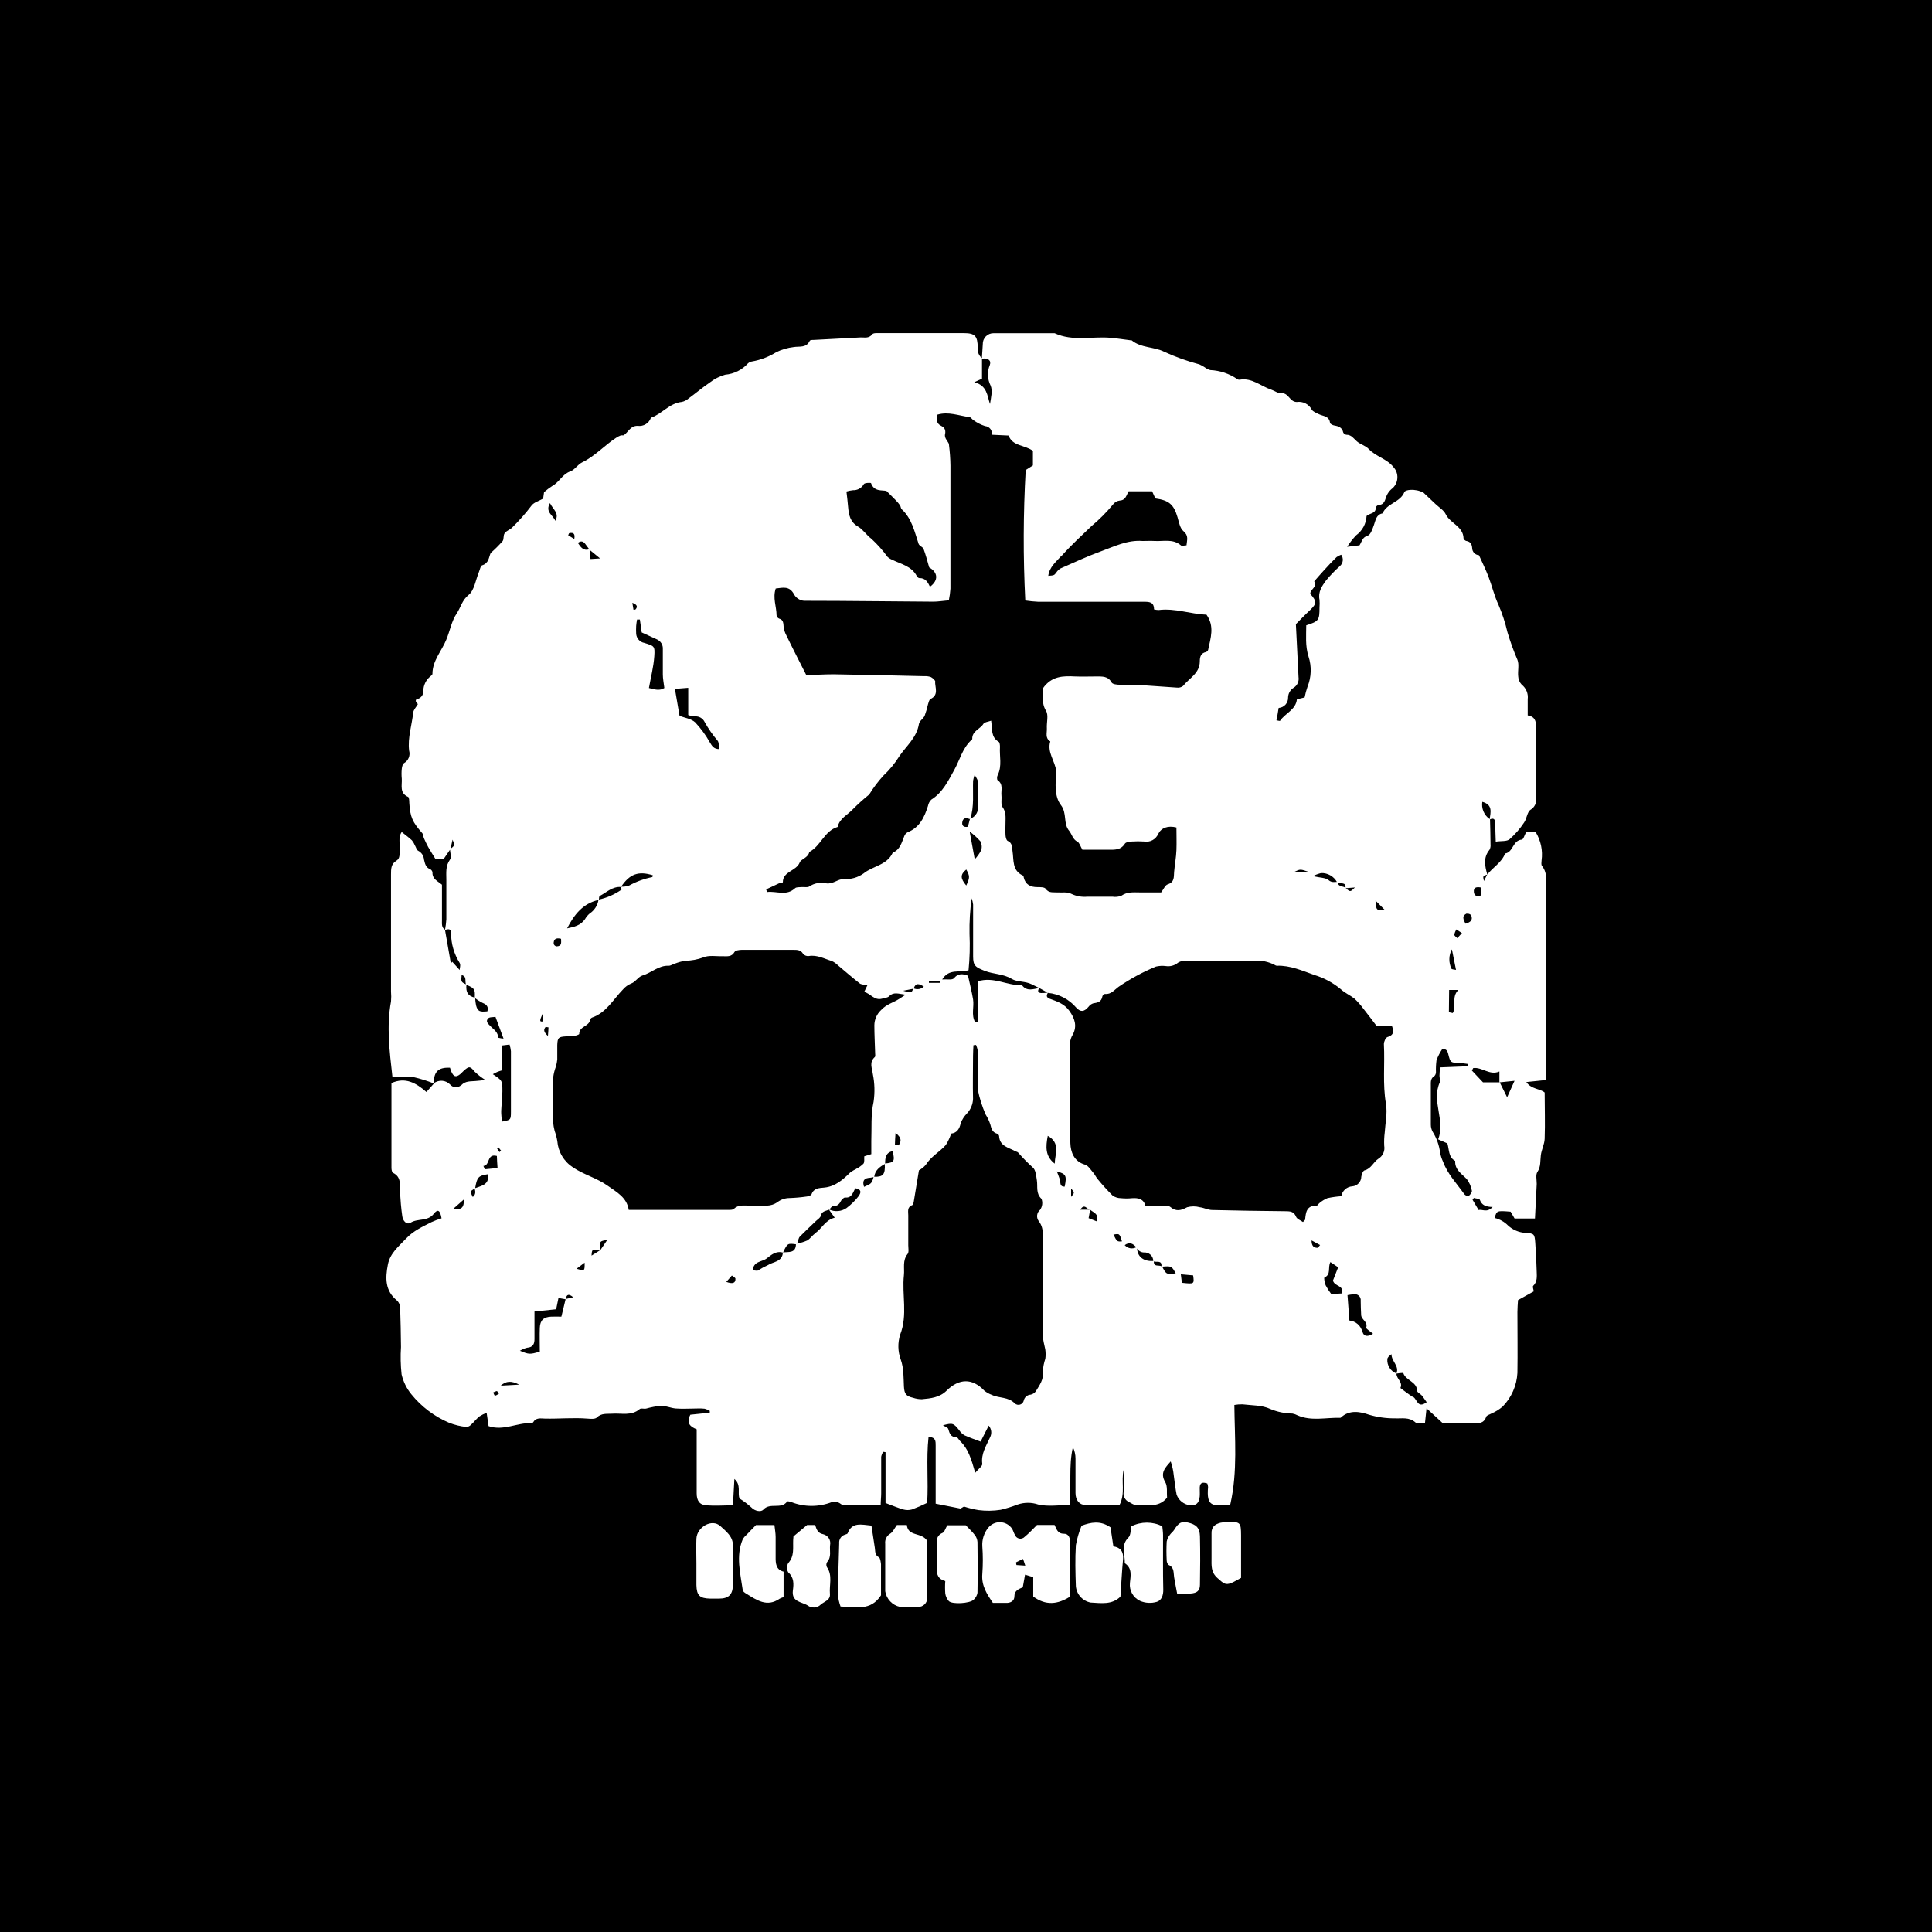 <svg width="145" height="145" viewBox="0 0 145 145" fill="none" xmlns="http://www.w3.org/2000/svg">
    <rect width="145" height="145" fill="black" />
    <path
        d="M114.553 81.21L116.002 81.061V80.108C116.002 75.729 116.002 71.35 116.002 66.971C116.002 66.305 116.207 65.584 115.725 64.984C115.655 64.897 115.69 64.714 115.697 64.575C115.799 63.838 115.643 63.089 115.257 62.453H114.539C114.421 62.665 114.331 63.008 114.213 63.015C113.52 63.067 113.579 63.961 112.962 64.055C112.695 64.748 112.039 65.095 111.623 65.636C111.443 64.998 111.304 64.367 111.79 63.778C111.855 63.657 111.882 63.519 111.866 63.382C111.866 62.751 111.842 62.12 111.828 61.493C112.109 61.368 112.213 61.493 112.22 61.781C112.22 62.214 112.244 62.644 112.258 63.167C112.684 63.102 113.09 63.167 113.298 62.984C113.714 62.616 114.081 62.196 114.386 61.732C114.595 61.437 114.612 60.934 114.872 60.772C115.024 60.681 115.145 60.546 115.219 60.385C115.293 60.224 115.317 60.045 115.288 59.87C115.288 58.102 115.288 56.334 115.288 54.566C115.288 54.087 115.17 53.765 114.657 53.692C114.657 53.248 114.657 52.86 114.657 52.475C114.683 52.269 114.655 52.061 114.576 51.869C114.497 51.678 114.369 51.51 114.206 51.383C114.046 51.213 113.952 50.992 113.943 50.759C113.898 50.349 114.029 49.888 113.887 49.524C113.596 48.846 113.345 48.151 113.135 47.444C112.974 46.743 112.75 46.059 112.466 45.398C112.15 44.726 111.98 43.984 111.713 43.284C111.512 42.757 111.259 42.243 110.999 41.668C110.863 41.661 110.734 41.602 110.639 41.504C110.545 41.405 110.491 41.274 110.489 41.138C110.469 40.87 110.382 40.663 110.073 40.603C109.983 40.603 109.845 40.475 109.841 40.406C109.817 39.494 108.843 39.286 108.506 38.596C108.361 38.291 108.007 38.083 107.744 37.833L106.835 36.974C106.531 36.815 106.189 36.743 105.847 36.766C105.694 36.766 105.445 36.828 105.403 36.925C105.095 37.709 104.082 37.764 103.767 38.527C103.285 38.62 103.25 39.026 103.118 39.394C103.011 39.692 102.869 40.132 102.647 40.201C102.231 40.323 102.21 40.663 102.033 40.926L101.104 41.037C101.303 40.729 101.529 40.44 101.78 40.174C102.011 40.005 102.201 39.787 102.337 39.536C102.472 39.285 102.55 39.006 102.564 38.721C102.81 38.502 103.274 38.554 103.257 38.083C103.257 38.017 103.406 37.892 103.489 37.892C103.836 37.892 103.937 37.598 104.016 37.348C104.105 37.062 104.282 36.812 104.523 36.634C104.738 36.432 104.866 36.154 104.877 35.859C104.889 35.565 104.784 35.277 104.585 35.06C104.086 34.422 103.264 34.276 102.727 33.7C102.494 33.447 102.096 33.354 101.836 33.125C101.576 32.896 101.43 32.629 101.045 32.629C100.994 32.622 100.946 32.602 100.904 32.571C100.863 32.54 100.831 32.499 100.809 32.452C100.733 32.085 100.463 31.988 100.151 31.936C100.029 31.919 99.832 31.818 99.821 31.738C99.762 31.211 99.305 31.246 98.979 31.083C98.785 30.989 98.531 30.892 98.445 30.736C98.34 30.538 98.177 30.377 97.977 30.276C97.777 30.175 97.55 30.138 97.328 30.171C96.781 30.171 96.722 29.46 96.153 29.512C95.914 29.533 95.661 29.328 95.411 29.245C94.621 28.982 93.955 28.33 93.033 28.5C92.977 28.507 92.92 28.493 92.873 28.462C92.272 28.046 91.565 27.808 90.835 27.775C90.685 27.736 90.544 27.666 90.422 27.571C90.295 27.485 90.16 27.411 90.02 27.349C89.119 27.11 88.24 26.796 87.392 26.409C86.629 26.011 85.658 26.139 84.927 25.539C84.909 25.539 84.875 25.539 84.847 25.539C84.355 25.477 83.862 25.4 83.37 25.355C81.983 25.227 80.516 25.643 79.15 25.009C77.625 25.009 76.099 25.009 74.577 25.009C74.468 25.006 74.359 25.026 74.258 25.067C74.157 25.108 74.065 25.17 73.988 25.248C73.912 25.326 73.852 25.419 73.812 25.52C73.773 25.622 73.755 25.731 73.759 25.841C73.735 26.187 73.714 26.534 73.693 26.881C73.58 26.787 73.492 26.667 73.437 26.531C73.382 26.395 73.361 26.247 73.378 26.101C73.378 25.224 73.173 25.002 72.338 25.002C70.23 25.002 68.123 25.002 66.017 25.002C65.826 25.002 65.552 24.981 65.466 25.088C65.202 25.435 64.863 25.307 64.547 25.328C63.389 25.393 62.231 25.449 61.08 25.511C60.972 25.511 60.799 25.511 60.771 25.584C60.508 26.132 60.009 25.976 59.568 26.049C59.11 26.102 58.664 26.233 58.251 26.437C57.695 26.784 57.077 27.02 56.431 27.13C56.322 27.147 56.221 27.195 56.139 27.269C55.699 27.762 55.086 28.067 54.427 28.122C54.005 28.24 53.612 28.44 53.269 28.711C52.724 29.079 52.228 29.505 51.691 29.897C51.547 30.028 51.371 30.12 51.181 30.164C50.242 30.254 49.684 31.069 48.852 31.353C48.783 31.552 48.648 31.722 48.469 31.833C48.291 31.944 48.079 31.99 47.87 31.963C47.34 31.936 47.177 32.394 46.83 32.657C46.775 32.699 46.66 32.657 46.587 32.678C46.466 32.726 46.35 32.786 46.241 32.858C45.36 33.43 44.646 34.245 43.682 34.706C43.356 34.865 43.131 35.264 42.801 35.379C42.209 35.587 41.98 36.176 41.477 36.453C41.251 36.599 41.036 36.76 40.832 36.935C40.811 37.095 40.784 37.282 40.763 37.421C40.44 37.605 40.069 37.702 39.893 37.941C39.448 38.529 38.96 39.083 38.433 39.598C38.27 39.758 38.007 39.834 37.878 40.014C37.75 40.194 37.837 40.468 37.719 40.614C37.441 40.929 37.143 41.225 36.828 41.502C36.675 41.827 36.703 42.268 36.176 42.431C36.062 42.469 36.02 42.746 35.95 42.913C35.701 43.509 35.604 44.299 35.174 44.646C34.678 45.041 34.581 45.582 34.283 46.033C33.891 46.602 33.77 47.35 33.496 48.006C33.149 48.862 32.456 49.583 32.456 50.575C32.456 50.641 32.362 50.71 32.3 50.762C32.139 50.892 32.009 51.056 31.918 51.242C31.827 51.427 31.777 51.63 31.773 51.837C31.785 51.989 31.738 52.141 31.642 52.26C31.546 52.38 31.408 52.458 31.256 52.478C31.228 52.478 31.218 52.569 31.197 52.614L31.36 52.849C31.235 53.071 31.038 53.265 31.013 53.477C30.913 54.43 30.587 55.359 30.705 56.337C30.755 56.513 30.745 56.701 30.677 56.87C30.608 57.04 30.485 57.181 30.327 57.273C30.219 57.332 30.171 57.547 30.154 57.7C30.129 57.948 30.129 58.197 30.154 58.445C30.185 58.938 29.966 59.517 30.628 59.808C30.712 59.842 30.712 60.109 30.719 60.272C30.785 61.312 30.951 61.697 31.683 62.519C31.766 62.613 31.762 62.779 31.814 62.904C31.915 63.126 32.015 63.351 32.133 63.563C32.289 63.843 32.463 64.11 32.667 64.443H33.316C33.496 64.183 33.635 63.979 33.773 63.774C33.794 64.034 33.895 64.346 33.773 64.513C33.426 64.995 33.499 65.504 33.499 66.021C33.499 67.012 33.499 68.004 33.499 68.996C33.482 69.257 33.45 69.518 33.402 69.776C33.118 69.606 33.173 69.318 33.17 69.051V66.399C32.861 66.132 32.431 65.976 32.459 65.469C32.451 65.419 32.431 65.372 32.4 65.331C32.37 65.29 32.331 65.257 32.286 65.234C31.939 65.109 31.894 64.797 31.821 64.506C31.811 64.368 31.765 64.235 31.689 64.121C31.612 64.006 31.507 63.913 31.384 63.85C31.273 63.798 31.225 63.597 31.149 63.465C31.091 63.323 31.012 63.19 30.916 63.07C30.684 62.852 30.427 62.665 30.15 62.443C29.855 62.862 30.049 63.344 29.997 63.788C29.966 64.083 30.06 64.415 29.734 64.61C29.346 64.849 29.346 65.22 29.346 65.626C29.346 68.559 29.346 71.49 29.346 74.418C29.368 74.666 29.368 74.915 29.346 75.163C28.999 77.029 29.235 78.877 29.453 80.825C29.986 80.789 30.52 80.795 31.052 80.843C31.568 80.962 32.074 81.121 32.567 81.318C32.397 81.515 32.22 81.709 32.005 81.956C31.211 81.262 30.424 80.822 29.38 81.286C29.38 83.391 29.38 85.523 29.38 87.655C29.38 87.78 29.415 87.981 29.495 88.023C30.15 88.342 29.987 88.935 30.022 89.472C30.056 90.079 30.105 90.682 30.192 91.282C30.237 91.629 30.518 91.948 30.812 91.767C31.36 91.421 32.088 91.698 32.563 91.091C32.861 90.71 33.035 90.835 33.139 91.438C32.883 91.516 32.633 91.609 32.39 91.719C31.717 92.066 31.031 92.364 30.473 92.96C29.914 93.556 29.276 94.052 29.11 94.912C28.916 95.924 28.888 96.874 29.803 97.613C29.94 97.747 30.021 97.928 30.032 98.119C30.07 99.111 30.081 100.102 30.095 101.094C30.05 101.779 30.066 102.467 30.14 103.15C30.266 103.695 30.515 104.204 30.868 104.637C31.629 105.579 32.61 106.318 33.725 106.79C34.131 106.945 34.555 107.048 34.987 107.095C35.117 107.093 35.242 107.039 35.333 106.946C35.555 106.749 35.739 106.506 35.964 106.315C36.14 106.202 36.327 106.106 36.523 106.031C36.585 106.464 36.63 106.759 36.668 107.033C37.788 107.414 38.804 106.766 39.868 106.811C39.896 106.812 39.924 106.807 39.949 106.795C39.974 106.784 39.996 106.767 40.014 106.745C40.225 106.374 40.583 106.461 40.901 106.468C41.942 106.492 43.013 106.385 44.07 106.468C44.313 106.485 44.656 106.523 44.792 106.388C45.138 106.041 45.547 106.128 45.95 106.1C46.643 106.052 47.385 106.284 48.009 105.754C48.106 105.667 48.335 105.754 48.498 105.715C48.86 105.614 49.23 105.543 49.604 105.504C49.978 105.504 50.349 105.681 50.724 105.709C51.247 105.75 51.764 105.709 52.305 105.709C52.499 105.699 52.694 105.704 52.887 105.726C53.02 105.763 53.149 105.816 53.269 105.885C53.269 105.93 53.269 105.979 53.269 106.024L51.812 106.177C51.466 106.835 51.844 107.092 52.287 107.272C52.287 108.912 52.287 110.49 52.287 112.071C52.287 112.632 52.502 112.941 53.009 112.979C53.664 113.031 54.323 112.979 55.009 112.979C55.047 112.265 55.082 111.63 55.117 110.996C55.654 111.457 55.328 112.057 55.508 112.469C55.821 112.664 56.116 112.887 56.389 113.135C56.67 113.433 57.117 113.482 57.277 113.312C57.779 112.733 58.625 113.312 59.076 112.695C59.107 112.653 59.291 112.695 59.388 112.733C60.368 113.116 61.456 113.116 62.436 112.733C62.591 112.695 62.755 112.706 62.904 112.764C63.053 112.806 63.184 112.972 63.323 112.976C64.228 112.996 65.133 112.976 66.097 112.976C66.097 112.629 66.135 112.345 66.135 112.074C66.135 111.159 66.135 110.243 66.135 109.332C66.162 109.2 66.212 109.074 66.284 108.961L66.461 108.988V112.802C66.991 113 67.387 113.17 67.796 113.288C68.008 113.346 68.232 113.346 68.444 113.288C68.833 113.143 69.214 112.977 69.585 112.792C69.689 111.197 69.505 109.519 69.689 107.844C70.254 107.865 70.219 108.191 70.223 108.496C70.223 109.545 70.223 110.598 70.223 111.655V112.854L72.088 113.222L72.348 113.069C72.707 113.187 73.074 113.276 73.447 113.336C73.998 113.406 74.556 113.398 75.104 113.312C75.537 113.209 75.962 113.077 76.377 112.917C76.877 112.747 77.419 112.747 77.92 112.917C78.651 113.087 79.449 112.958 80.27 112.958C80.426 111.464 80.194 110.022 80.523 108.61C80.653 108.88 80.72 109.175 80.718 109.474C80.718 110.334 80.718 111.207 80.718 112.05C80.718 112.591 81.009 112.941 81.453 112.955C82.309 112.976 83.165 112.955 84.022 112.955C84.479 112.074 84.126 111.166 84.33 110.323C84.351 110.878 84.365 111.429 84.33 111.984C84.306 112.134 84.331 112.288 84.403 112.422C84.474 112.556 84.588 112.663 84.725 112.726C84.892 112.802 85.072 112.955 85.225 112.944C86.019 112.896 86.903 113.229 87.589 112.407C87.555 112.036 87.641 111.554 87.454 111.235C87.041 110.542 87.454 110.15 87.863 109.682C87.98 110.018 88.057 110.367 88.092 110.722C88.161 111.207 88.21 111.696 88.307 112.178C88.384 112.388 88.516 112.573 88.691 112.713C88.865 112.852 89.074 112.942 89.295 112.972C89.781 113.007 89.989 112.82 90.041 112.31C90.058 112.091 90.041 111.866 90.041 111.644C90.058 111.225 90.308 111.242 90.609 111.336C90.641 111.419 90.661 111.507 90.668 111.596C90.533 113.107 91.015 113.017 92.228 112.951C92.273 112.951 92.319 112.896 92.343 112.878C92.894 110.424 92.665 107.955 92.641 105.445C92.842 105.409 93.047 105.392 93.251 105.397C93.945 105.483 94.721 105.452 95.331 105.743C95.86 105.965 96.426 106.083 96.999 106.09C97.134 106.114 97.264 106.159 97.384 106.225C98.424 106.679 99.506 106.378 100.567 106.412C100.581 106.413 100.595 106.411 100.608 106.407C100.621 106.402 100.633 106.394 100.643 106.385C101.288 105.774 102.127 105.962 102.747 106.177C103.372 106.362 104.02 106.454 104.672 106.45C105.206 106.478 105.757 106.329 106.235 106.759C106.371 106.873 106.693 106.776 106.95 106.776C106.988 106.43 107.019 106.132 107.064 105.695L108.298 106.828C108.971 106.828 109.748 106.828 110.524 106.828C110.947 106.828 111.363 106.86 111.543 106.329C111.582 106.215 111.804 106.166 111.942 106.083C112.243 105.955 112.522 105.782 112.771 105.57C113.438 104.89 113.834 103.99 113.884 103.039C113.908 101.517 113.884 99.991 113.884 98.469C113.884 98.168 113.911 97.866 113.929 97.575L115.111 96.919C115.09 96.763 115.007 96.573 115.066 96.507C115.392 96.191 115.34 95.796 115.33 95.418C115.309 94.697 115.278 93.979 115.222 93.262C115.174 92.606 115.132 92.568 114.487 92.53C114.002 92.502 113.541 92.307 113.183 91.979C112.908 91.698 112.558 91.501 112.174 91.41C112.334 90.856 112.334 90.856 113.374 90.939L113.672 91.452H115.201C115.246 90.55 115.291 89.718 115.333 88.855C115.333 88.55 115.243 88.162 115.385 87.957C115.655 87.548 115.586 87.125 115.642 86.698C115.697 86.272 115.915 85.877 115.929 85.461C115.971 84.299 115.929 83.138 115.929 81.994C115.558 81.682 114.938 81.765 114.553 81.21ZM103.947 68.309C103.288 68.333 103.288 68.333 103.233 67.588L103.947 68.309ZM101.69 66.607C101.343 66.953 101.343 66.953 100.997 66.662C101.225 66.645 101.461 66.624 101.69 66.607ZM100.997 66.652C100.834 66.475 100.449 66.589 100.411 66.246C100.601 66.361 101.035 66.156 100.979 66.648L100.997 66.652ZM95.98 53.13C96.172 53.114 96.351 53.025 96.48 52.882C96.609 52.738 96.678 52.55 96.673 52.357C96.675 52.205 96.716 52.055 96.792 51.923C96.869 51.791 96.978 51.681 97.11 51.605C97.238 51.521 97.339 51.402 97.4 51.263C97.462 51.123 97.481 50.968 97.457 50.818L97.259 46.844C97.533 46.57 97.932 46.151 98.341 45.77C98.826 45.305 98.833 45.121 98.341 44.577C98.313 44.23 98.906 44.057 98.635 43.63C98.878 43.353 99.117 43.072 99.367 42.802C99.676 42.455 99.988 42.133 100.31 41.813C100.417 41.738 100.533 41.677 100.657 41.633C100.752 41.761 100.795 41.92 100.777 42.078C100.76 42.236 100.683 42.382 100.563 42.486C100.181 42.823 99.828 43.191 99.506 43.585C99.211 43.991 98.913 44.435 99.031 45.007C99.048 45.199 99.048 45.393 99.031 45.586C99.031 46.546 98.986 46.626 98.036 46.931C98.036 47.701 97.953 48.46 98.206 49.268C98.45 50.008 98.424 50.812 98.133 51.535C98.041 51.799 97.969 52.069 97.914 52.343L97.335 52.485C97.252 53.276 96.455 53.525 96.073 54.097C96.052 54.125 95.921 54.08 95.799 54.063C95.862 53.751 95.914 53.466 95.962 53.141L95.98 53.13ZM100.359 66.187C100.151 66.187 99.953 66.257 99.717 66.059C99.481 65.861 99.083 65.882 98.535 65.754C98.731 65.655 98.936 65.579 99.149 65.525C99.39 65.516 99.629 65.574 99.84 65.693C100.051 65.811 100.224 65.986 100.341 66.198L100.359 66.187ZM98.278 65.435H97.145C97.585 65.22 97.585 65.22 98.251 65.445L98.278 65.435ZM79.695 41.696C80.388 40.919 81.158 40.212 81.914 39.487C82.508 38.992 83.055 38.441 83.547 37.844C83.607 37.767 83.682 37.703 83.767 37.656C83.852 37.608 83.946 37.578 84.043 37.566C84.486 37.539 84.531 37.181 84.701 36.873H86.469L86.709 37.407C87.749 37.549 88.096 37.871 88.376 38.821C88.484 39.189 88.56 39.65 88.82 39.862C89.229 40.208 89.084 40.52 89.049 40.926C88.879 40.926 88.702 41.006 88.626 40.926C88.03 40.42 87.326 40.638 86.66 40.6C86.359 40.583 86.05 40.6 85.748 40.6C84.621 40.51 83.637 41.009 82.628 41.377C81.619 41.744 80.607 42.216 79.605 42.656C79.475 42.731 79.365 42.836 79.282 42.961C79.119 43.176 79.126 43.183 78.675 43.218C78.752 42.559 79.272 42.153 79.667 41.706L79.695 41.696ZM73.7 28.424V26.919C74.147 26.857 74.418 27.051 74.286 27.397C74.185 27.643 74.138 27.908 74.148 28.174C74.158 28.439 74.225 28.699 74.345 28.937C74.511 29.325 74.376 29.842 74.3 30.324C74.082 29.689 74.095 28.937 73.118 28.684L73.7 28.424ZM64.017 36.79C64.182 36.797 64.347 36.759 64.491 36.678C64.636 36.597 64.755 36.477 64.835 36.332C64.89 36.231 65.358 36.221 65.372 36.259C65.605 36.928 66.222 36.762 66.534 36.849C66.839 37.154 67.043 37.348 67.227 37.542C67.344 37.659 67.45 37.785 67.546 37.92C67.605 38.007 67.602 38.152 67.674 38.218C68.434 38.912 68.635 39.893 68.943 40.815C68.995 40.968 69.255 41.044 69.314 41.196C69.477 41.623 69.588 42.07 69.737 42.583C70.389 42.954 70.462 43.551 69.793 44.039C69.64 43.693 69.446 43.367 68.995 43.388C68.933 43.388 68.843 43.301 68.808 43.235C68.416 42.483 67.626 42.34 66.96 42.011C66.833 41.961 66.715 41.888 66.613 41.796C66.255 41.305 65.85 40.85 65.403 40.437C65.025 40.16 64.783 39.744 64.401 39.522C63.802 39.175 63.708 38.652 63.653 38.055C63.628 37.681 63.573 37.31 63.528 36.887C63.688 36.84 63.851 36.808 64.017 36.79ZM70.195 51.164C70.195 51.053 70.008 50.897 69.873 50.818C69.716 50.761 69.55 50.737 69.384 50.748C67.116 50.696 64.845 50.641 62.578 50.606C61.884 50.606 61.16 50.651 60.518 50.675C59.974 49.594 59.478 48.64 59.017 47.683C58.915 47.493 58.847 47.287 58.816 47.073C58.788 46.796 58.816 46.518 58.469 46.425C58.42 46.404 58.377 46.37 58.344 46.328C58.311 46.285 58.29 46.235 58.282 46.182C58.282 45.53 57.98 44.882 58.22 44.168C58.761 44.109 59.26 43.946 59.606 44.629C59.697 44.782 59.828 44.906 59.986 44.987C60.143 45.069 60.321 45.104 60.498 45.09C63.684 45.09 66.87 45.139 70.06 45.156C70.406 45.156 70.753 45.093 71.211 45.055C71.272 44.765 71.313 44.471 71.332 44.175C71.332 41.096 71.332 38.019 71.332 34.945C71.325 34.42 71.287 33.896 71.221 33.375C71.221 33.236 71.076 33.111 71.013 32.976C70.951 32.88 70.917 32.768 70.916 32.654C70.986 32.348 70.958 32.123 70.635 31.96C70.25 31.78 70.289 31.45 70.351 31.121C71.194 30.871 71.963 31.204 72.747 31.301C72.858 31.301 72.948 31.471 73.062 31.537C73.325 31.728 73.617 31.877 73.925 31.977C74.004 31.983 74.079 32.005 74.148 32.042C74.218 32.078 74.278 32.129 74.327 32.19C74.375 32.251 74.411 32.322 74.43 32.398C74.45 32.473 74.454 32.552 74.442 32.629L75.697 32.688C75.989 33.499 76.907 33.382 77.521 33.839V34.931L76.98 35.278C76.794 38.538 76.784 41.805 76.949 45.066C77.27 45.115 77.594 45.148 77.92 45.163C80.552 45.163 83.185 45.163 85.818 45.163C86.241 45.163 86.612 45.163 86.612 45.735C86.725 45.765 86.841 45.781 86.958 45.783C88.186 45.627 89.347 46.089 90.547 46.13C91.174 47.004 90.855 47.895 90.672 48.776C90.659 48.813 90.637 48.847 90.609 48.876C90.581 48.904 90.546 48.925 90.509 48.938C90.12 49.018 90.047 49.309 90.047 49.632C90.047 50.533 89.254 50.897 88.792 51.48C88.727 51.53 88.652 51.567 88.573 51.589C88.493 51.61 88.41 51.615 88.328 51.605C87.558 51.563 86.792 51.487 86.026 51.445C85.36 51.41 84.694 51.421 84.032 51.39C83.824 51.39 83.505 51.352 83.432 51.227C83.158 50.727 82.715 50.773 82.278 50.769C81.751 50.769 81.22 50.79 80.697 50.769C79.788 50.721 78.915 50.731 78.27 51.663C78.301 52.142 78.135 52.742 78.509 53.355C78.707 53.681 78.54 54.222 78.568 54.666C78.585 55.013 78.422 55.401 78.825 55.644C78.571 56.469 79.192 57.121 79.272 57.88C79.275 57.908 79.275 57.936 79.272 57.963C79.209 58.813 79.13 59.783 79.618 60.414C80.107 61.045 79.771 61.801 80.249 62.363C80.451 62.613 80.499 62.984 80.86 63.171C81.019 63.254 81.085 63.517 81.234 63.774C81.907 63.774 82.541 63.774 83.179 63.774C83.654 63.774 84.115 63.812 84.427 63.316C84.5 63.199 84.774 63.171 84.947 63.157C85.252 63.136 85.558 63.136 85.863 63.157C86.079 63.196 86.302 63.161 86.495 63.057C86.688 62.953 86.841 62.786 86.927 62.585C87.156 62.134 87.645 61.94 88.293 62.103C88.293 62.665 88.314 63.233 88.293 63.798C88.272 64.364 88.165 64.894 88.12 65.442C88.089 65.823 88.158 66.208 87.638 66.371C87.444 66.433 87.329 66.738 87.146 66.978C86.65 66.978 86.126 66.978 85.599 66.978C85.072 66.978 84.615 66.912 84.16 67.227C83.953 67.308 83.728 67.333 83.509 67.3C82.871 67.3 82.233 67.3 81.595 67.3C81.184 67.335 80.771 67.26 80.399 67.082C80.114 66.922 79.705 67.002 79.359 66.978C79.012 66.953 78.717 67.044 78.471 66.697C78.381 66.572 78.062 66.582 77.85 66.579C77.341 66.579 76.963 66.395 76.834 65.861C76.834 65.806 76.807 65.726 76.772 65.712C75.943 65.338 76.096 64.544 75.989 63.871C75.94 63.573 75.989 63.268 75.624 63.108C75.527 63.063 75.475 62.834 75.465 62.689C75.444 62.342 75.465 62.023 75.465 61.69C75.465 61.358 75.517 60.952 75.25 60.588C75.097 60.383 75.191 59.998 75.16 59.7C75.118 59.309 75.319 58.861 74.876 58.556C74.813 58.514 74.817 58.282 74.876 58.178C75.222 57.485 75 56.76 75.049 56.053C75.049 55.925 75.028 55.706 74.948 55.672C74.359 55.325 74.48 54.725 74.387 54.09C74.154 54.177 73.887 54.191 73.811 54.319C73.565 54.725 72.948 54.86 72.969 55.46C72.969 55.498 72.899 55.543 72.861 55.581C72.227 56.192 72.032 57.038 71.627 57.769C71.173 58.584 70.75 59.482 69.893 60.016C69.765 60.142 69.679 60.306 69.647 60.484C69.38 61.333 69.023 62.103 68.118 62.464C68.005 62.525 67.918 62.624 67.872 62.744C67.671 63.226 67.563 63.767 67.002 63.992C66.575 64.939 65.507 64.988 64.814 65.553C64.383 65.862 63.856 66.01 63.327 65.969C62.879 65.969 62.515 66.378 62.002 66.295C61.787 66.246 61.564 66.242 61.347 66.282C61.13 66.323 60.923 66.407 60.74 66.53C60.608 66.627 60.362 66.558 60.168 66.576C59.974 66.593 59.787 66.576 59.69 66.648C59.02 67.286 58.272 66.853 57.564 66.95L57.502 66.749C57.821 66.6 58.133 66.447 58.455 66.302C58.553 66.26 58.754 66.246 58.754 66.215C58.754 65.383 59.759 65.393 60.023 64.724C60.12 64.471 60.66 64.377 60.737 63.944C61.603 63.497 61.864 62.363 62.865 62.065C63.008 61.42 63.614 61.163 64.01 60.733C64.397 60.343 64.805 59.975 65.234 59.631C65.545 59.122 65.905 58.645 66.308 58.206C66.765 57.778 67.163 57.292 67.494 56.76C68.018 55.983 68.801 55.373 68.968 54.333C69.002 54.111 69.293 53.945 69.397 53.719C69.499 53.44 69.582 53.154 69.647 52.863C69.692 52.721 69.734 52.516 69.834 52.461C70.476 52.163 70.171 51.601 70.181 51.147L70.195 51.164ZM73.031 75.007C72.934 74.425 72.788 73.853 72.65 73.225C72.303 73.111 71.956 72.99 71.589 73.423C71.467 73.569 71.065 73.482 70.712 73.51C71.235 72.657 72.029 73.031 72.691 72.816C72.781 71.911 72.805 71 72.764 70.091C72.747 69.198 72.8 68.306 72.924 67.421C72.978 67.573 73.016 67.73 73.034 67.889C73.034 69.193 73.034 70.493 73.034 71.793C73.034 72.487 73.225 72.594 73.898 72.861C74.57 73.128 75.285 73.073 75.94 73.472C76.328 73.707 76.945 73.628 77.417 73.867L77.996 74.151C77.549 74.227 77.084 74.428 76.717 73.96C76.707 73.95 76.695 73.943 76.681 73.937C76.668 73.932 76.654 73.929 76.64 73.929C75.579 73.981 74.595 73.277 73.381 73.648V76.699H73.177C72.882 76.165 73.118 75.562 73.031 75.007ZM73.031 58.594C73.058 58.441 73.097 58.29 73.149 58.144C73.267 58.379 73.374 58.49 73.378 58.622C73.398 59.225 73.357 59.832 73.398 60.432C73.436 60.643 73.398 60.86 73.293 61.046C73.187 61.232 73.02 61.375 72.82 61.451C73.128 60.515 72.996 59.548 73.031 58.594V58.594ZM73.589 63.16C73.64 63.262 73.67 63.372 73.678 63.485C73.686 63.598 73.671 63.712 73.634 63.819C73.508 64.065 73.347 64.291 73.156 64.492C73.024 63.764 72.906 63.129 72.775 62.411C73.075 62.631 73.35 62.882 73.596 63.16H73.589ZM72.636 62.051C72.289 62.113 72.171 61.93 72.227 61.676C72.299 61.33 72.549 61.392 72.792 61.472C72.743 61.67 72.684 61.871 72.643 62.051H72.636ZM72.518 65.254C72.795 65.75 72.795 65.872 72.518 66.458C72.064 65.913 72.064 65.636 72.525 65.254H72.518ZM77.992 74.148L78.617 74.494C78.454 74.523 78.289 74.535 78.124 74.529C77.85 74.498 77.885 74.328 77.999 74.148H77.992ZM70.528 73.766H69.716V73.617H70.524C70.531 73.669 70.535 73.718 70.535 73.766H70.528ZM69.332 74.047C69.233 74.141 69.109 74.204 68.976 74.228C68.842 74.252 68.704 74.236 68.579 74.182C68.721 73.739 68.975 73.822 69.339 74.047H69.332ZM68.534 74.21C68.409 74.539 68.385 74.536 67.789 74.356L68.534 74.21ZM51.653 51.622V53.664C51.815 53.723 51.984 53.757 52.156 53.765C52.306 53.754 52.457 53.789 52.587 53.865C52.718 53.941 52.822 54.055 52.887 54.191C53.16 54.684 53.482 55.149 53.848 55.578C53.965 55.703 53.941 55.966 53.997 56.223C53.536 56.223 53.428 55.952 53.269 55.706C52.966 55.167 52.599 54.667 52.176 54.215C51.871 53.934 51.362 53.869 51.001 53.727C50.876 52.991 50.776 52.406 50.654 51.702L51.653 51.622ZM48.023 46.498C48.068 46.803 48.113 47.108 48.162 47.465C48.529 47.631 48.921 47.812 49.306 47.988C49.445 48.05 49.562 48.152 49.641 48.283C49.72 48.413 49.757 48.565 49.746 48.717C49.746 49.351 49.746 49.986 49.746 50.62C49.746 50.939 49.815 51.258 49.861 51.636C49.514 51.861 49.129 51.75 48.703 51.636C48.845 50.831 49.049 50.055 49.105 49.264C49.16 48.474 49.105 48.488 48.359 48.252C48.194 48.222 48.043 48.138 47.932 48.012C47.82 47.886 47.755 47.726 47.745 47.559C47.735 47.366 47.735 47.172 47.745 46.98C47.759 46.818 47.781 46.657 47.811 46.498H48.023ZM47.7 45.735C47.673 45.766 47.596 45.756 47.544 45.763C47.517 45.589 47.486 45.416 47.458 45.242C47.77 45.357 47.902 45.51 47.7 45.731V45.735ZM48.994 65.695C48.994 65.74 48.973 65.823 48.952 65.827C48.345 65.949 47.761 66.163 47.218 66.461C47.026 66.526 46.822 66.556 46.619 66.548C47.26 65.591 47.919 65.355 48.994 65.691V65.695ZM46.598 66.572C46.619 66.652 46.664 66.759 46.647 66.77C46.135 67.127 45.557 67.381 44.948 67.515C44.968 67.411 44.948 67.269 45.024 67.238C45.527 66.971 45.96 66.527 46.598 66.569V66.572ZM44.32 41.956C44.292 41.699 44.272 41.474 44.247 41.262C44.476 41.443 44.701 41.63 45.038 41.911L44.32 41.956ZM43.907 40.798L44.223 41.224C43.797 41.366 43.585 41.075 43.37 40.746C43.561 40.603 43.731 40.583 43.907 40.798ZM42.729 40.011C43.037 39.945 43.179 40.056 43.1 40.451L42.642 40.17C42.684 40.09 42.697 40.018 42.729 40.011ZM44.916 67.543C44.882 67.749 44.806 67.946 44.692 68.122C44.578 68.297 44.429 68.447 44.254 68.562C44.115 68.68 43.998 68.823 43.907 68.982C43.582 69.46 43.082 69.571 42.562 69.675C43.089 68.649 43.748 67.806 44.916 67.543V67.543ZM42.108 70.459C42.108 70.726 42.198 71.013 41.761 71.027C41.714 71.017 41.669 70.994 41.633 70.961C41.596 70.928 41.569 70.886 41.553 70.84C41.539 70.483 41.727 70.362 42.108 70.459V70.459ZM41.276 37.757C41.501 38.236 42.004 38.509 41.675 39.088C41.529 38.672 40.884 38.433 41.276 37.757V37.757ZM40.953 77.07L41.165 77.105C41.165 77.278 41.141 77.452 41.123 77.75C40.787 77.448 40.787 77.264 40.953 77.07V77.07ZM40.732 76.055V76.661C40.489 76.689 40.482 76.633 40.732 76.055ZM38.242 78.395C38.293 78.556 38.328 78.722 38.346 78.891C38.346 80.409 38.346 81.925 38.346 83.439C38.346 84.06 38.325 84.06 37.653 84.181C37.653 83.873 37.608 83.634 37.615 83.391C37.636 82.899 37.698 82.406 37.705 81.914C37.705 81.099 37.705 81.099 36.987 80.621C37.119 80.551 37.219 80.489 37.334 80.444C37.448 80.399 37.538 80.374 37.681 80.329V78.464L38.242 78.395ZM37.185 76.315L37.791 77.948C37.656 77.939 37.521 77.917 37.389 77.882C37.389 77.48 37.063 77.268 36.835 77.039C36.606 76.81 36.436 76.661 36.627 76.443C36.727 76.315 37.029 76.349 37.185 76.315ZM36.231 75.274C36.543 75.399 36.672 75.576 36.578 75.902C35.996 75.964 35.85 75.902 35.729 75.455C35.693 75.278 35.671 75.098 35.663 74.917C35.84 75.056 36.03 75.175 36.231 75.274V75.274ZM35.632 74.876C35.118 74.737 34.959 74.491 35.004 73.915C35.614 74.162 35.666 74.234 35.632 74.869V74.876ZM34.647 73.18C35.063 73.281 34.872 73.652 34.973 73.874C34.602 73.7 34.598 73.686 34.647 73.173V73.18ZM33.808 63.712C33.856 63.497 33.905 63.275 33.967 63.018C34.134 63.445 34.137 63.462 33.808 63.705V63.712ZM33.853 70.029C33.852 70.821 34.076 71.598 34.498 72.269C34.591 72.418 34.498 72.674 34.498 72.799L33.943 72.182L33.839 72.307C33.693 71.471 33.548 70.632 33.399 69.796C33.659 69.703 33.87 69.706 33.853 70.029ZM34.002 90.738L34.831 90.006C34.803 90.672 34.664 90.786 34.016 90.738H34.002ZM34.605 81.446C34.549 81.498 34.483 81.538 34.411 81.564C34.339 81.59 34.263 81.602 34.187 81.597C34.11 81.593 34.035 81.574 33.967 81.54C33.898 81.506 33.837 81.459 33.787 81.401C33.631 81.235 33.418 81.133 33.19 81.115C32.963 81.097 32.737 81.164 32.556 81.304C32.556 80.42 32.903 80.094 33.773 80.135C33.804 80.222 33.829 80.326 33.87 80.42C34.04 80.811 34.217 80.87 34.526 80.628C34.633 80.544 34.72 80.433 34.824 80.343C35.219 79.997 35.288 80.024 35.635 80.44C35.878 80.67 36.143 80.876 36.425 81.054C36.145 81.085 35.905 81.12 35.67 81.134C35.306 81.168 34.938 81.113 34.619 81.446H34.605ZM35.482 89.836C35.267 89.413 35.267 89.406 35.628 89.212C35.687 89.431 35.718 89.652 35.482 89.836ZM36.176 88.987C36.006 89.056 35.829 89.112 35.663 89.171C35.798 88.349 35.902 88.238 36.599 88.13C36.63 88.214 36.643 88.304 36.638 88.393C36.632 88.483 36.608 88.57 36.567 88.65C36.526 88.729 36.469 88.799 36.399 88.856C36.329 88.912 36.248 88.953 36.162 88.976L36.176 88.987ZM36.384 87.756L36.28 87.506C36.8 87.475 36.516 86.549 37.292 86.757C37.292 87.024 37.32 87.288 37.341 87.662L36.384 87.756ZM37.15 104.745C37.102 104.745 37.06 104.592 37.015 104.509C37.099 104.459 37.19 104.423 37.285 104.401C37.324 104.401 37.376 104.505 37.445 104.603C37.32 104.665 37.237 104.745 37.15 104.745ZM37.48 86.463C37.417 86.369 37.358 86.272 37.296 86.175L37.4 86.099L37.611 86.369L37.48 86.463ZM37.58 103.996C37.996 103.628 38.384 103.621 38.967 103.92L37.58 103.996ZM41.373 98.816C40.804 98.837 40.534 99.086 40.513 99.655C40.492 100.224 40.513 100.865 40.513 101.447C39.747 101.656 39.709 101.656 39.019 101.378C39.187 101.275 39.369 101.198 39.56 101.149C39.993 101.118 40.118 100.875 40.114 100.487C40.114 99.828 40.114 99.17 40.114 98.431L41.74 98.261C41.796 97.987 41.852 97.727 41.914 97.415L42.448 97.512C42.347 97.928 42.247 98.348 42.132 98.816C41.862 98.816 41.616 98.809 41.373 98.816ZM42.472 97.488C42.51 97.141 42.691 97.076 43.02 97.36L42.472 97.488ZM43.273 95.221L43.876 94.766C43.887 95.401 43.887 95.401 43.273 95.221ZM44.396 94.236C44.428 93.751 44.428 93.747 45.059 93.82L44.396 94.236ZM45.062 93.816C44.989 93.151 44.989 93.151 45.575 93.061L45.062 93.816ZM54.51 96.209L54.929 95.73C55.023 95.81 55.193 95.886 55.196 95.969C55.207 96.295 55.002 96.385 54.51 96.209V96.209ZM57.63 94.95C57.379 95.063 57.137 95.194 56.906 95.342C56.833 95.404 56.656 95.342 56.496 95.342C56.545 94.648 57.19 94.714 57.537 94.451C57.883 94.187 58.23 93.862 58.757 94.007C58.712 94.714 58.022 94.69 57.63 94.95V94.95ZM58.771 93.997C59.1 93.303 59.118 93.303 59.738 93.386C59.717 94.083 59.18 93.938 58.771 93.997ZM61.198 92.551C60.979 92.704 60.82 92.95 60.595 93.095C60.348 93.204 60.09 93.284 59.825 93.331C59.929 93.043 59.943 92.894 60.026 92.811C60.425 92.405 60.844 92.02 61.253 91.625C61.382 91.504 61.579 91.389 61.6 91.24C61.68 90.894 61.971 90.894 62.217 90.79L62.647 91.389C61.936 91.57 61.687 92.204 61.184 92.554L61.198 92.551ZM64.457 89.753C64.193 90.098 63.883 90.405 63.535 90.665C63.348 90.795 63.13 90.873 62.903 90.893C62.676 90.913 62.448 90.874 62.241 90.779C62.328 90.689 62.411 90.537 62.505 90.53C62.626 90.539 62.746 90.511 62.85 90.449C62.953 90.386 63.035 90.294 63.084 90.183C63.143 90.051 63.327 89.864 63.431 89.874C63.947 89.926 64.006 89.483 64.197 89.181C64.644 89.247 64.654 89.49 64.443 89.757L64.457 89.753ZM64.273 87.721C64.106 87.801 63.947 87.897 63.798 88.009C63.247 88.55 62.682 89.049 61.867 89.129C61.482 89.167 61.08 89.16 60.907 89.632C60.875 89.718 60.688 89.781 60.56 89.798C60.122 89.862 59.681 89.901 59.239 89.916C58.909 89.919 58.589 90.033 58.331 90.238C58.109 90.387 57.852 90.472 57.585 90.484C57.145 90.526 56.698 90.484 56.254 90.484C55.81 90.484 55.425 90.398 55.072 90.731C54.988 90.811 54.808 90.803 54.673 90.803C52.736 90.803 50.8 90.803 48.865 90.803H47.187C47.045 89.861 46.272 89.465 45.606 88.99C44.802 88.415 43.814 88.162 43.013 87.621C42.675 87.405 42.392 87.114 42.186 86.769C41.98 86.425 41.857 86.038 41.827 85.638C41.783 85.378 41.716 85.123 41.626 84.875C41.569 84.666 41.534 84.453 41.522 84.237C41.522 83.103 41.522 81.966 41.522 80.832C41.558 80.571 41.622 80.314 41.713 80.066C41.768 79.888 41.806 79.704 41.824 79.518C41.824 79.171 41.824 78.797 41.824 78.436C41.845 77.882 41.91 77.819 42.444 77.781C42.666 77.781 42.888 77.781 43.107 77.743C43.238 77.722 43.471 77.646 43.471 77.597C43.471 77.018 44.199 77.043 44.285 76.557C44.294 76.518 44.31 76.482 44.334 76.45C44.358 76.418 44.389 76.392 44.424 76.374C45.502 76.006 46.016 75.018 46.744 74.272C46.916 74.067 47.136 73.907 47.385 73.808C47.694 73.7 47.908 73.302 48.217 73.212C48.893 73.014 49.427 72.445 50.19 72.48C50.339 72.48 50.495 72.365 50.651 72.32C50.903 72.222 51.164 72.15 51.431 72.106C51.893 72.099 52.35 72.014 52.783 71.856C53.206 71.669 53.764 71.783 54.26 71.766C54.583 71.766 54.912 71.828 55.127 71.447C55.193 71.329 55.474 71.291 55.651 71.287C56.952 71.287 58.254 71.287 59.558 71.287C59.828 71.287 60.102 71.287 60.276 71.589C60.327 71.648 60.392 71.694 60.465 71.722C60.538 71.75 60.617 71.761 60.695 71.752C61.333 71.644 61.87 71.96 62.429 72.126C62.601 72.205 62.757 72.314 62.89 72.449C63.434 72.903 63.965 73.368 64.519 73.804C64.637 73.898 64.835 73.888 65.098 73.947L64.859 74.449C65.338 74.557 65.618 75.118 66.208 74.948C66.388 74.9 66.617 74.886 66.731 74.768C67.078 74.421 67.425 74.588 67.969 74.654L67.504 74.956C67.061 75.25 66.537 75.354 66.118 75.815C65.963 75.961 65.839 76.137 65.754 76.332C65.669 76.526 65.624 76.736 65.622 76.949C65.622 77.642 65.663 78.336 65.681 79.029C65.681 79.13 65.712 79.282 65.656 79.331C65.213 79.73 65.452 80.163 65.511 80.624C65.647 81.301 65.665 81.997 65.566 82.68C65.344 83.675 65.431 84.656 65.393 85.648C65.393 85.95 65.393 86.255 65.393 86.619L64.866 86.782C64.849 86.969 64.901 87.208 64.804 87.336C64.644 87.494 64.46 87.625 64.259 87.725L64.273 87.721ZM64.849 89.077C64.741 88.73 64.762 88.456 65.195 88.401C65.317 88.401 65.438 88.366 65.563 88.345C65.421 88.827 65.403 88.834 64.835 89.08L64.849 89.077ZM65.615 88.314C65.674 87.825 66.024 87.579 66.405 87.361C66.444 88.155 66.281 88.332 65.601 88.318L65.615 88.314ZM66.43 87.319C66.43 86.913 66.468 86.504 66.995 86.393C67.175 87.156 67.116 87.253 66.416 87.323L66.43 87.319ZM67.224 85.041C67.737 85.433 67.609 85.697 67.446 85.96L67.165 85.929C67.168 85.676 67.186 85.426 67.21 85.045L67.224 85.041ZM74.31 107.865C74.026 108.5 73.617 109.096 73.721 109.866C73.742 110.029 73.44 110.233 73.191 110.535C72.899 109.515 72.677 108.739 72.06 108.156C71.963 108.066 71.883 107.875 71.79 107.872C71.356 107.872 71.266 107.584 71.169 107.248C71.135 107.134 70.923 107.071 70.767 106.971C71.499 106.776 71.564 106.804 71.994 107.345C72.094 107.5 72.23 107.63 72.39 107.723C72.785 107.907 73.204 108.045 73.596 108.194C73.811 107.765 73.978 107.442 74.203 106.995C74.305 107.113 74.37 107.259 74.389 107.414C74.408 107.569 74.381 107.726 74.31 107.865V107.865ZM78.454 101.971C78.35 102.277 78.287 102.595 78.266 102.918C78.353 103.531 78.017 103.958 77.739 104.419C77.646 104.55 77.506 104.641 77.348 104.672C77.225 104.679 77.108 104.726 77.015 104.806C76.922 104.887 76.859 104.995 76.834 105.116C76.819 105.185 76.786 105.249 76.738 105.302C76.69 105.354 76.63 105.393 76.562 105.416C76.495 105.438 76.422 105.442 76.353 105.427C76.283 105.413 76.219 105.381 76.165 105.334C75.676 104.817 74.987 104.956 74.432 104.686C74.232 104.614 74.046 104.509 73.88 104.377C72.972 103.417 71.981 103.445 71.037 104.377C70.521 104.887 69.852 104.953 69.186 105.015C68.964 105.015 68.744 104.978 68.534 104.908C67.997 104.783 67.872 104.616 67.841 104.051C67.806 103.375 67.841 102.716 67.602 102.033C67.38 101.43 67.366 100.77 67.563 100.158C68.135 98.674 67.681 97.176 67.841 95.696C67.896 95.162 67.719 94.603 68.118 94.111C68.229 93.969 68.167 93.681 68.167 93.463C68.167 92.714 68.167 91.965 68.167 91.216C68.167 90.932 68.066 90.592 68.468 90.446C68.52 90.426 68.558 90.308 68.572 90.231C68.704 89.458 68.829 88.682 68.968 87.836C69.158 87.731 69.329 87.595 69.474 87.433C69.859 86.802 70.514 86.466 70.986 85.932C71.154 85.664 71.289 85.377 71.388 85.076C71.79 85.034 72.008 84.76 72.102 84.296C72.206 84.023 72.365 83.776 72.57 83.568C72.851 83.271 73.014 82.881 73.028 82.472C73 81.394 73.028 80.312 73.028 79.234C73.028 78.97 73.048 78.707 73.059 78.443L73.253 78.422C73.317 78.57 73.362 78.725 73.388 78.884C73.388 79.855 73.388 80.825 73.388 81.793C73.517 82.433 73.715 83.057 73.978 83.654C74.124 83.884 74.24 84.131 74.324 84.389C74.404 84.695 74.46 84.975 74.827 85.083C74.865 85.096 74.9 85.118 74.927 85.148C74.954 85.177 74.973 85.213 74.983 85.253C75.018 86.029 75.694 86.116 76.193 86.397C76.262 86.435 76.356 86.445 76.408 86.497C76.751 86.891 77.117 87.263 77.504 87.614C77.729 87.784 77.764 88.248 77.819 88.588C77.895 89.06 77.725 89.559 78.166 89.975C78.218 90.11 78.235 90.255 78.217 90.399C78.199 90.542 78.145 90.679 78.062 90.797C77.998 90.849 77.944 90.913 77.906 90.987C77.867 91.06 77.843 91.14 77.836 91.222C77.829 91.305 77.839 91.388 77.864 91.467C77.89 91.546 77.931 91.618 77.986 91.681C78.196 91.971 78.288 92.331 78.242 92.686C78.242 95.179 78.242 97.675 78.242 100.168C78.288 100.542 78.358 100.912 78.45 101.278C78.483 101.508 78.484 101.741 78.454 101.971V101.971ZM79.147 87.326C78.436 86.771 78.478 86.061 78.637 85.246C79.618 85.8 79.168 86.612 79.161 87.319L79.147 87.326ZM79.892 89.06C79.504 89.06 79.612 88.741 79.546 88.533C79.48 88.325 79.397 88.127 79.317 87.915C80.01 88.103 80.073 88.234 79.906 89.056L79.892 89.06ZM80.388 89.815V89.202C80.659 89.507 80.659 89.507 80.402 89.812L80.388 89.815ZM81.082 90.79C81.394 90.27 81.581 90.79 81.813 90.79H81.082ZM82.285 91.656L81.702 91.424C81.74 91.209 81.778 91.001 81.817 90.793C82.073 91.015 82.51 91.112 82.309 91.653L82.285 91.656ZM83.543 92.665C84.022 92.572 84.022 92.572 84.206 93.168C83.835 93.192 83.835 93.192 83.567 92.662L83.543 92.665ZM84.396 93.459C84.788 93.165 85.041 93.352 85.28 93.605C85.141 93.682 84.981 93.71 84.824 93.683C84.667 93.656 84.525 93.575 84.42 93.456L84.396 93.459ZM85.315 93.653C85.364 93.757 85.442 93.844 85.539 93.906C85.636 93.967 85.748 94 85.863 94C85.951 93.994 86.039 94.006 86.122 94.035C86.206 94.064 86.282 94.11 86.347 94.17C86.412 94.23 86.464 94.302 86.5 94.382C86.536 94.463 86.555 94.55 86.556 94.638C85.818 94.69 85.343 94.305 85.339 93.65L85.315 93.653ZM86.573 94.666C86.785 94.766 87.215 94.548 87.166 95.037C86.99 94.915 86.573 95.12 86.598 94.662L86.573 94.666ZM87.198 95.068C87.926 95.006 87.936 95.016 88.238 95.567C87.548 95.657 87.537 95.654 87.222 95.065L87.198 95.068ZM88.702 96.281C88.678 96.098 88.657 95.904 88.623 95.637L89.548 95.72C89.635 96.375 89.635 96.375 88.727 96.278L88.702 96.281ZM98.889 93.65C98.622 93.65 98.441 93.549 98.434 93.095L99.076 93.442C98.986 93.536 98.941 93.65 98.889 93.65ZM100.712 97.076L99.911 97.117C99.753 96.911 99.613 96.692 99.492 96.462C99.416 96.278 99.353 95.9 99.402 95.879C99.925 95.65 99.634 95.137 99.849 94.721L100.431 95.113C100.258 95.56 100.126 95.897 100.04 96.112C100.192 96.594 100.854 96.424 100.712 97.058V97.076ZM102.248 99.95C102.193 99.726 102.07 99.524 101.895 99.373C101.721 99.222 101.504 99.129 101.274 99.107C101.222 98.414 101.18 97.828 101.132 97.2C101.288 97.17 101.445 97.149 101.603 97.138C101.672 97.125 101.742 97.128 101.809 97.147C101.876 97.167 101.938 97.202 101.988 97.249C102.039 97.297 102.078 97.356 102.101 97.422C102.125 97.487 102.132 97.558 102.123 97.627C102.123 97.974 102.141 98.341 102.158 98.698C102.175 99.055 102.682 99.194 102.536 99.641C102.508 99.721 102.834 99.915 103.049 100.102C102.671 100.321 102.363 100.352 102.248 99.932V99.95ZM104.02 82.867C104.138 83.561 103.968 84.289 103.926 85.003C103.884 85.331 103.872 85.661 103.888 85.991C103.922 86.178 103.899 86.371 103.822 86.544C103.745 86.717 103.617 86.863 103.455 86.962C103.07 87.212 102.917 87.711 102.415 87.836C102.297 87.863 102.193 88.137 102.168 88.311C102.166 88.493 102.096 88.667 101.973 88.801C101.849 88.935 101.681 89.018 101.499 89.035C101.297 89.046 101.105 89.126 100.954 89.261C100.802 89.396 100.701 89.578 100.667 89.777C100.317 89.801 99.97 89.849 99.627 89.923C99.412 90.014 99.212 90.136 99.034 90.287C98.951 90.346 98.885 90.492 98.812 90.488C98.053 90.467 98.004 91.001 97.953 91.528C97.953 91.57 97.883 91.608 97.79 91.715C97.62 91.591 97.346 91.497 97.273 91.32C97.11 90.911 96.815 90.907 96.469 90.904C94.641 90.883 92.814 90.862 90.987 90.814C90.675 90.814 90.37 90.644 90.051 90.606C89.739 90.519 89.409 90.519 89.097 90.606C88.636 90.849 88.272 90.953 87.835 90.585C87.718 90.481 87.468 90.509 87.277 90.505C86.861 90.505 86.449 90.505 85.967 90.505C85.835 89.982 85.44 89.892 84.961 89.926C84.685 89.954 84.406 89.954 84.129 89.926C83.908 89.925 83.692 89.859 83.509 89.736C83.114 89.342 82.739 88.929 82.385 88.498C82.254 88.345 82.174 88.151 82.038 87.999C81.851 87.784 81.671 87.479 81.432 87.409C80.593 87.17 80.353 86.442 80.333 85.804C80.253 83.287 80.298 80.766 80.308 78.246C80.329 78.035 80.398 77.833 80.51 77.653C80.856 77.015 80.666 76.439 80.267 75.878C79.868 75.316 79.327 75.16 78.772 74.952C78.509 74.851 78.54 74.699 78.637 74.515C79.47 74.594 80.239 74.994 80.78 75.632C81.106 75.978 81.373 75.944 81.702 75.552C81.793 75.428 81.922 75.338 82.07 75.295C82.416 75.25 82.659 75.177 82.732 74.796C82.732 74.716 82.874 74.591 82.94 74.598C83.394 74.64 83.633 74.293 83.932 74.075C84.817 73.466 85.764 72.953 86.757 72.542C86.999 72.486 87.249 72.473 87.496 72.504C87.658 72.53 87.825 72.52 87.983 72.476C88.142 72.432 88.289 72.354 88.415 72.248C88.601 72.133 88.821 72.086 89.039 72.112C90.925 72.112 92.807 72.112 94.69 72.112C94.983 72.153 95.269 72.233 95.539 72.352C95.64 72.386 95.737 72.483 95.831 72.48C96.836 72.442 97.748 72.858 98.646 73.173C99.374 73.393 100.049 73.757 100.633 74.245C100.934 74.522 101.326 74.692 101.645 74.938C101.9 75.177 102.132 75.439 102.338 75.722C102.654 76.117 102.959 76.529 103.292 76.966H104.457C104.575 77.313 104.696 77.66 104.134 77.83C103.996 77.875 103.86 78.176 103.864 78.364C103.944 79.868 103.76 81.356 104.02 82.85V82.867ZM104.124 102.009C104.124 101.881 104.273 101.746 104.432 101.635C104.432 102.176 105.043 102.526 104.803 103.08C104.587 102.997 104.404 102.846 104.282 102.65C104.159 102.453 104.104 102.222 104.124 101.992V102.009ZM106.072 104.866C105.726 104.658 105.424 104.408 105.102 104.173C105.317 103.729 104.79 103.479 104.81 103.091C104.977 103.059 105.147 103.042 105.317 103.039C105.493 103.621 106.336 103.677 106.357 104.381C106.357 104.502 106.596 104.606 106.703 104.727C106.811 104.849 106.953 105.074 107.074 105.237C106.395 105.743 106.364 105.029 106.072 104.849V104.866ZM111.599 65.667L111.37 66.125C111.287 65.743 111.287 65.737 111.599 65.65V65.667ZM111.252 60.179C112.053 60.401 111.869 60.962 111.804 61.475C111.596 61.332 111.434 61.132 111.336 60.899C111.238 60.666 111.209 60.41 111.252 60.161V60.179ZM111.134 66.607V67.207C110.86 67.304 110.656 67.245 110.618 66.971C110.569 66.607 110.798 66.544 111.134 66.607ZM110.094 68.576C110.154 68.566 110.215 68.573 110.272 68.594C110.328 68.615 110.378 68.651 110.417 68.697C110.562 69.075 110.337 69.221 109.994 69.325C109.806 68.989 109.702 68.725 110.087 68.559L110.094 68.576ZM109.321 69.765L109.72 70.032L109.373 70.407C109.293 70.323 109.144 70.233 109.148 70.153C109.175 70.008 109.232 69.871 109.314 69.748L109.321 69.765ZM108.974 71.28C109.068 71.752 109.162 72.223 109.276 72.792C109.148 72.757 108.95 72.764 108.929 72.691C108.825 72.467 108.773 72.222 108.777 71.974C108.781 71.727 108.842 71.484 108.954 71.263L108.974 71.28ZM108.759 74.297H109.453C108.908 74.831 109.335 75.514 109.033 76.03L108.742 75.968L108.759 74.297ZM110.257 89.767C110.202 89.808 109.98 89.725 109.91 89.639C109.345 88.841 108.648 88.127 108.302 87.184C108.201 86.971 108.128 86.746 108.083 86.515C108.014 85.954 107.822 85.415 107.522 84.937C107.433 84.773 107.386 84.59 107.386 84.403C107.386 83.433 107.386 82.462 107.386 81.491C107.386 81.217 107.352 80.936 107.653 80.759C107.73 80.68 107.772 80.575 107.771 80.465C107.759 80.165 107.773 79.864 107.813 79.567C107.921 79.279 108.062 79.004 108.232 78.749C108.52 78.707 108.624 78.828 108.69 79.095C108.853 79.764 108.87 79.757 109.571 79.789C109.775 79.789 109.98 79.83 110.184 79.855C110.184 79.91 110.184 79.969 110.184 80.024L108.08 80.108C108.059 80.364 108.035 80.548 108.035 80.735C108.035 80.922 108.121 81.082 108.063 81.224C107.404 82.659 108.506 84.091 107.934 85.509L108.628 85.814C108.77 86.282 108.7 86.855 109.214 87.128C109.179 87.794 109.692 88.085 110.084 88.491C110.281 88.751 110.413 89.054 110.469 89.375C110.476 89.49 110.344 89.666 110.236 89.749L110.257 89.767ZM110.985 90.838C110.805 90.537 110.663 90.29 110.517 90.044L110.614 89.909C110.77 89.954 111.034 89.961 111.065 90.051C111.207 90.446 111.516 90.582 112.025 90.585C111.578 91.064 111.238 90.72 110.964 90.821L110.985 90.838ZM111.301 81.231L110.469 80.347C110.503 80.284 110.535 80.222 110.566 80.16C111.235 80.069 111.797 80.739 112.532 80.416V81.231H111.301ZM113.111 82.351L112.556 81.231L113.669 81.117L113.111 82.351Z"
        fill="white" />
    <path
        d="M79.84 115.108C79.365 115.108 79.292 114.744 79.147 114.449H77.829C77.483 114.796 77.205 115.097 76.904 115.34C76.852 115.396 76.787 115.437 76.714 115.46C76.642 115.483 76.565 115.486 76.49 115.471C76.416 115.455 76.347 115.42 76.29 115.37C76.233 115.32 76.19 115.256 76.165 115.184C76.082 115.042 76.044 114.875 75.957 114.733C75.858 114.586 75.725 114.466 75.57 114.38C75.415 114.295 75.242 114.248 75.065 114.244C74.888 114.239 74.712 114.276 74.553 114.353C74.393 114.43 74.254 114.543 74.147 114.685C73.845 115.072 73.694 115.557 73.724 116.047C73.775 116.74 73.775 117.435 73.724 118.127C73.648 119.005 74.071 119.643 74.518 120.301C74.865 120.301 75.174 120.301 75.479 120.301C75.825 120.322 76.13 120.163 76.13 119.823C76.13 119.348 76.477 119.261 76.761 119.129C76.82 118.807 76.872 118.519 76.931 118.183L77.545 118.367V119.823C78.492 120.516 79.383 120.419 80.319 119.823C80.319 118.498 80.319 117.146 80.319 115.791C80.312 115.437 80.225 115.104 79.84 115.108ZM76.287 117.458C76.267 117.392 76.258 117.323 76.259 117.254C76.429 117.164 76.606 117.084 76.782 117.001C76.827 117.143 76.876 117.281 76.949 117.503L76.287 117.458Z"
        fill="white" />
    <path
        d="M83.56 116.058C83.481 115.524 83.408 115.039 83.345 114.629C82.572 114.092 81.858 114.252 81.175 114.505C80.978 114.977 80.834 115.47 80.745 115.975C80.683 116.994 80.71 118.02 80.745 119.043C80.77 119.341 80.891 119.624 81.092 119.846C81.292 120.068 81.56 120.219 81.855 120.274C82.635 120.316 83.46 120.458 84.091 119.83C84.157 118.884 84.198 117.948 84.288 117.015C84.33 116.443 84.091 116.134 83.56 116.058Z"
        fill="white" />
    <path
        d="M68.059 114.453H67.314C67.13 114.702 67.016 114.976 66.811 115.104C66.681 115.181 66.576 115.294 66.51 115.43C66.443 115.565 66.418 115.717 66.437 115.867C66.437 117.053 66.437 118.239 66.437 119.424C66.481 119.71 66.611 119.976 66.81 120.186C67.008 120.396 67.267 120.54 67.55 120.6C67.991 120.624 68.433 120.624 68.874 120.6C68.968 120.607 69.063 120.594 69.151 120.562C69.24 120.53 69.321 120.479 69.389 120.414C69.457 120.348 69.511 120.269 69.546 120.182C69.582 120.095 69.598 120.001 69.595 119.906C69.595 118.447 69.595 116.987 69.595 115.656C69.172 114.959 68.156 115.358 68.059 114.453Z"
        fill="white" />
    <path
        d="M65.962 116.879C65.643 116.702 65.698 116.421 65.656 116.161C65.573 115.624 65.493 115.086 65.403 114.497C64.63 114.421 63.944 114.216 63.618 115.076C63.597 115.131 63.479 115.156 63.399 115.183C63.268 115.226 63.154 115.313 63.079 115.429C63.003 115.545 62.969 115.684 62.983 115.821C62.952 117.115 62.897 118.411 62.883 119.705C62.915 120 62.983 120.291 63.084 120.571C64.211 120.603 65.344 120.935 66.121 119.729C66.121 118.994 66.121 118.193 66.121 117.392C66.097 117.226 66.073 116.934 65.962 116.879Z"
        fill="white" />
    <path
        d="M73.177 115.226C72.976 114.962 72.733 114.73 72.483 114.474H71.097C70.954 114.706 70.889 114.983 70.733 115.049C70.59 115.103 70.47 115.204 70.392 115.335C70.315 115.466 70.284 115.62 70.306 115.77C70.306 116.401 70.348 117.032 70.306 117.663C70.278 118.159 70.407 118.52 70.944 118.662C70.921 118.975 70.921 119.289 70.944 119.601C70.977 119.812 71.069 120.008 71.211 120.167C71.471 120.423 72.788 120.343 73.069 120.066C73.223 119.931 73.326 119.748 73.361 119.546C73.385 118.274 73.381 117.005 73.361 115.732C73.349 115.549 73.285 115.374 73.177 115.226V115.226Z"
        fill="white" />
    <path
        d="M58.213 116.852C58.213 116.353 58.213 115.853 58.213 115.357C58.213 115.066 58.157 114.775 58.123 114.459H56.736C56.427 114.775 56.229 114.973 56.042 115.177C55.924 115.275 55.824 115.393 55.744 115.524C55.214 116.789 55.564 118.058 55.744 119.338C55.744 119.438 55.9 119.542 56.008 119.608C56.788 120.087 57.561 120.648 58.518 119.983C58.611 119.934 58.708 119.896 58.809 119.868V117.954C58.24 117.812 58.206 117.344 58.213 116.852Z"
        fill="white" />
    <path
        d="M62.058 117.608C62.029 117.548 62.016 117.482 62.02 117.416C62.024 117.35 62.044 117.286 62.079 117.23C62.425 116.841 62.248 116.387 62.3 115.961C62.337 115.785 62.303 115.601 62.207 115.449C62.111 115.297 61.959 115.188 61.784 115.146C61.361 115.063 61.288 114.779 61.177 114.453H60.574L59.551 115.309C59.551 115.361 59.534 115.472 59.53 115.579C59.502 116.172 59.638 116.783 59.159 117.313C59.098 117.418 59.066 117.538 59.066 117.66C59.066 117.781 59.098 117.901 59.159 118.006C59.607 118.402 59.572 118.897 59.506 119.372C59.402 120.25 60.175 120.211 60.622 120.496C60.765 120.603 60.941 120.655 61.119 120.644C61.297 120.632 61.465 120.558 61.593 120.433C61.857 120.187 62.335 120.111 62.287 119.619C62.228 118.96 62.505 118.239 62.058 117.608Z"
        fill="white" />
    <path
        d="M87.288 115.209C87.288 114.966 87.246 114.727 87.232 114.547C86.872 114.368 86.476 114.275 86.074 114.275C85.672 114.275 85.276 114.368 84.916 114.547C84.847 114.827 84.871 115.212 84.694 115.389C84.084 115.989 84.448 116.675 84.417 117.324C84.999 117.698 84.85 118.298 84.802 118.815C84.775 119.088 84.833 119.364 84.969 119.603C85.105 119.842 85.312 120.033 85.561 120.149C85.958 120.32 86.402 120.345 86.816 120.222C87.163 120.125 87.319 119.74 87.305 119.293C87.27 117.92 87.295 116.568 87.288 115.209Z"
        fill="white" />
    <path
        d="M54.07 114.539C53.442 113.95 52.305 114.598 52.267 115.479C52.239 116.085 52.267 116.696 52.267 117.302V118.96C52.288 119.743 52.509 119.962 53.307 119.979H53.962C54.69 119.979 55.002 119.674 55.002 118.939C55.002 117.971 55.002 117.001 55.002 116.033C55.047 115.323 54.465 114.907 54.07 114.539Z"
        fill="white" />
    <path
        d="M89.153 114.269C88.675 114.162 88.46 114.269 88.113 114.831C88.026 114.966 87.881 115.063 87.794 115.198C87.679 115.345 87.6 115.515 87.562 115.698C87.537 116.168 87.537 116.639 87.562 117.109C87.562 117.23 87.627 117.414 87.714 117.455C88.144 117.65 88.061 118.024 88.12 118.378C88.179 118.731 88.262 119.161 88.345 119.595C88.813 119.595 89.087 119.612 89.365 119.595C89.829 119.563 90.058 119.387 90.058 118.943C90.079 117.726 90.086 116.516 90.058 115.288C90.037 114.654 89.767 114.408 89.153 114.269Z"
        fill="white" />
    <path
        d="M92.1 114.234C91.933 114.233 91.767 114.249 91.604 114.283C91.198 114.387 90.911 114.591 90.928 115.077C90.928 115.687 90.928 116.297 90.928 116.904C90.928 117.51 90.866 118.003 91.4 118.46C91.802 118.807 91.947 118.994 92.409 118.807C92.637 118.717 92.845 118.578 93.144 118.422C93.144 117.323 93.144 116.273 93.144 115.222C93.14 114.248 93.085 114.203 92.1 114.234Z"
        fill="white" />
</svg>